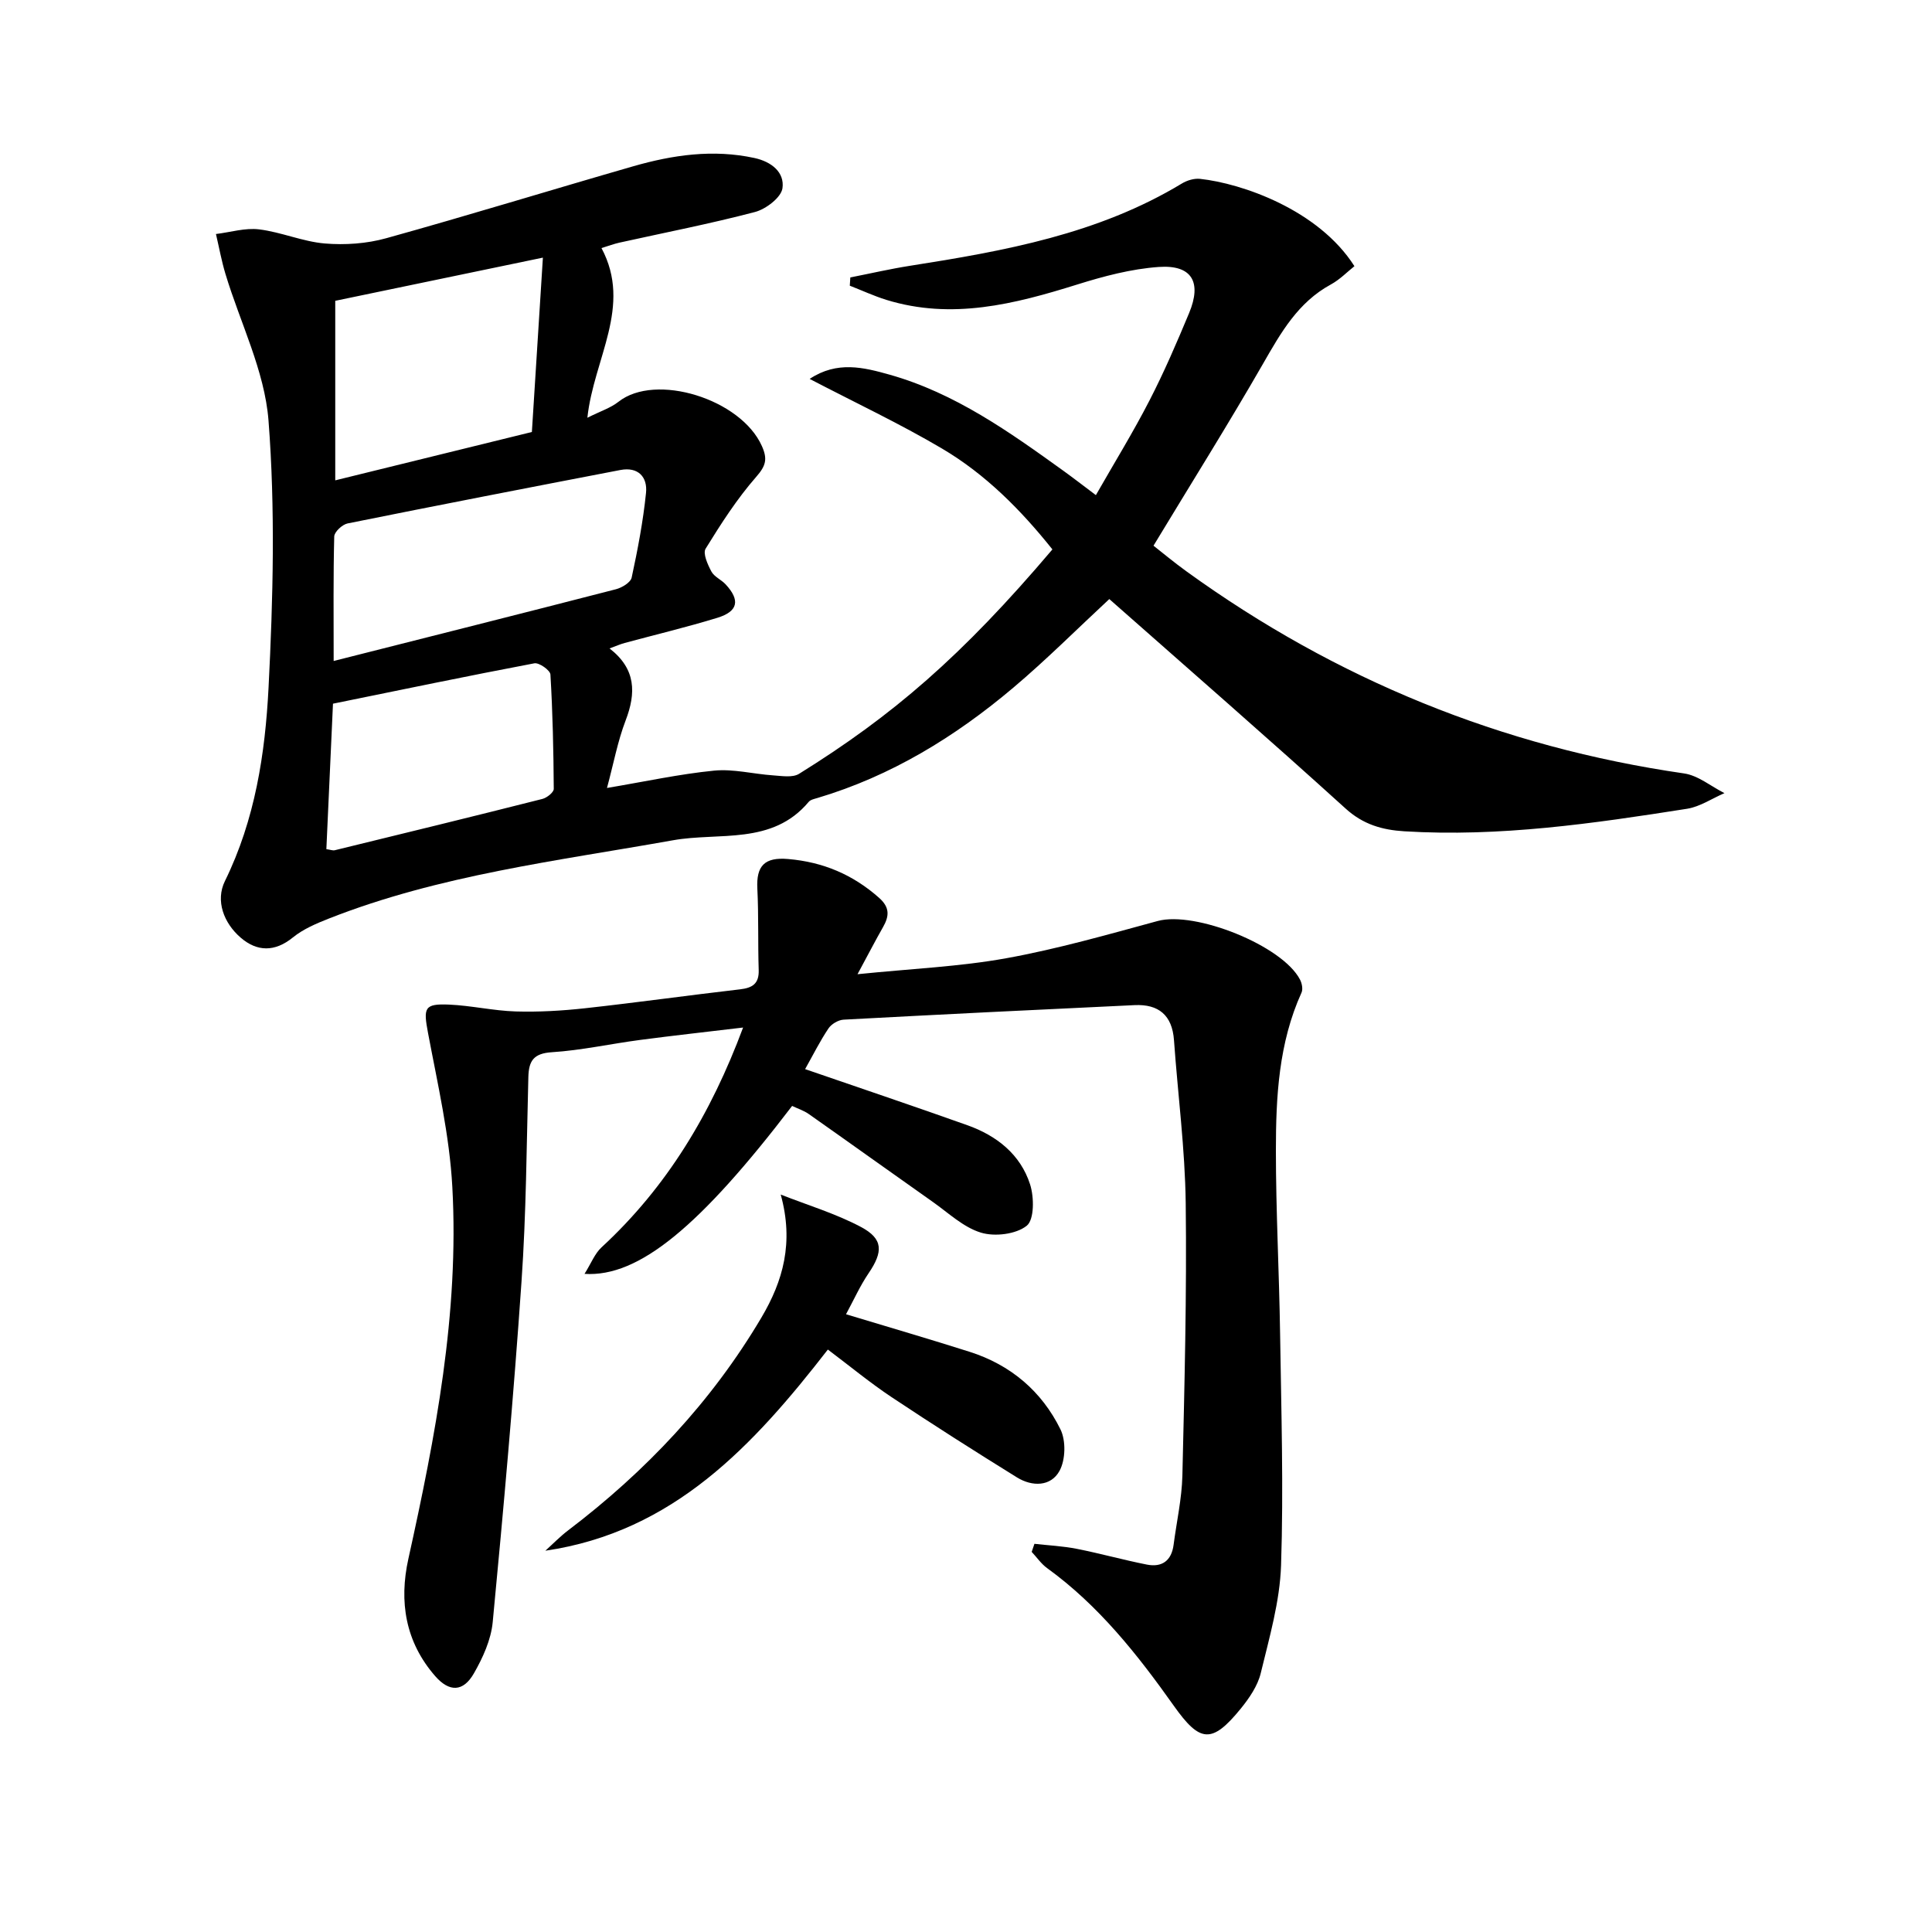 <svg enable-background="new 0 0 400 400" viewBox="0 0 400 400" xmlns="http://www.w3.org/2000/svg"><path d="m280.42 55.11c-1.49 1.18-3.02 2.77-4.87 3.78-6.81 3.7-10.35 9.97-14.04 16.4-7.19 12.51-14.86 24.74-22.69 37.69 1.8 1.41 4.3 3.5 6.94 5.4 30.89 22.31 65.15 36.28 102.9 41.75 2.93.42 5.59 2.68 8.37 4.08-2.58 1.11-5.07 2.82-7.76 3.24-19.38 3.05-38.81 5.87-58.53 4.66-4.51-.28-8.49-1.38-12.14-4.7-16.13-14.63-32.57-28.93-48.93-43.38-6.7 6.22-13.04 12.57-19.87 18.34-12.04 10.17-25.31 18.31-40.57 22.85-.63.19-1.42.34-1.8.8-7.55 9.02-18.55 6.24-28.1 7.95-24 4.28-48.29 7.18-71.2 16.19-2.61 1.03-5.34 2.18-7.48 3.92-3.77 3.07-7.44 2.96-10.81.06-3.52-3.03-5.27-7.66-3.27-11.73 6.24-12.7 8.33-26.36 9.03-40.05.94-18.41 1.41-36.97-.01-55.31-.8-10.28-5.86-20.21-8.91-30.33-.82-2.71-1.32-5.51-1.97-8.27 2.99-.36 6.05-1.32 8.94-.96 4.58.56 9.01 2.53 13.59 2.92 4.2.35 8.68.04 12.73-1.09 17.1-4.75 34.06-9.98 51.12-14.89 8.21-2.36 16.55-3.57 25.1-1.72 3.56.77 6.28 2.98 5.81 6.27-.28 1.92-3.42 4.31-5.68 4.91-9.28 2.44-18.71 4.27-28.09 6.35-1.11.25-2.18.65-3.7 1.12 6.44 12.06-1.61 22.88-2.92 35.13 2.7-1.36 4.81-2.02 6.43-3.3 7.67-6.08 25.36-.59 29.7 9.16 1.2 2.69.84 4.07-1.17 6.37-3.98 4.55-7.3 9.72-10.48 14.88-.61.99.43 3.29 1.2 4.73.58 1.09 2.04 1.68 2.94 2.65 3.05 3.29 2.6 5.6-1.71 6.93-6.33 1.94-12.79 3.48-19.19 5.21-.92.25-1.81.65-3.13 1.13 5.5 4.26 5.51 9.23 3.32 14.94-1.63 4.26-2.47 8.83-3.85 13.95 7.91-1.33 15-2.88 22.18-3.59 3.99-.39 8.11.7 12.19.98 1.81.12 4.05.52 5.4-.32 19.39-12.06 33.66-24.31 52.45-46.46-6.49-8.13-13.83-15.56-22.87-20.89-8.74-5.16-17.96-9.49-27.39-14.41 5.69-3.78 11.18-2.39 16.55-.88 13.54 3.82 24.8 11.85 36.01 19.92 2.01 1.45 3.97 2.97 6.7 5.02 3.82-6.69 7.7-12.99 11.08-19.56 3.04-5.89 5.67-12.01 8.22-18.13 2.68-6.43.56-10.03-6.27-9.55-5.7.4-11.42 1.92-16.91 3.64-12.98 4.06-25.93 7.36-39.51 3.17-2.57-.8-5.04-1.95-7.56-2.93.04-.57.07-1.14.11-1.71 4.12-.81 8.21-1.76 12.35-2.41 19.56-3.07 38.97-6.56 56.3-17.04 1.07-.65 2.54-1.09 3.75-.96 8.59.92 24.52 6.36 31.97 18.08zm-211.34 81.74c20.02-5.07 39.24-9.9 58.43-14.85 1.25-.32 3.05-1.4 3.27-2.42 1.25-5.79 2.37-11.64 2.97-17.53.34-3.28-1.62-5.45-5.31-4.74-18.83 3.62-37.66 7.27-56.47 11.06-1.1.22-2.74 1.74-2.77 2.7-.21 8.1-.12 16.22-.12 25.78zm43.32-83.51c-15.23 3.17-29.23 6.08-42.99 8.94v37.17c13.78-3.39 27.08-6.66 40.71-10.01.75-11.99 1.48-23.51 2.28-36.1zm-44.83 122.47c.82.11 1.32.32 1.75.22 14.34-3.5 28.68-7 42.98-10.62.94-.24 2.36-1.37 2.35-2.08-.05-7.9-.22-15.8-.69-23.68-.05-.88-2.34-2.5-3.32-2.32-13.83 2.62-27.61 5.49-41.7 8.36-.46 10.24-.92 20.14-1.37 30.12z"/><path d="m166.69 221.35c11.66 4.02 22.67 7.72 33.61 11.62 6.06 2.16 10.97 6.03 12.97 12.25.85 2.65.88 7.3-.7 8.56-2.23 1.77-6.62 2.3-9.49 1.42-3.64-1.11-6.74-4.1-10-6.39-8.56-6.03-17.07-12.14-25.63-18.16-1.05-.74-2.33-1.14-3.45-1.68-18.99 24.86-31.71 35.51-42.98 34.77 1.38-2.2 2.12-4.2 3.52-5.49 13.5-12.45 22.65-27.64 29.31-45.51-7.58.91-14.47 1.66-21.34 2.57-6.09.8-12.13 2.15-18.24 2.54-3.8.24-4.79 1.78-4.88 5.14-.37 14.14-.44 28.3-1.42 42.4-1.62 23.51-3.72 47-5.96 70.46-.35 3.65-2.04 7.37-3.9 10.61-2.21 3.86-5.09 3.9-8 .57-6.18-7.07-7.53-15.41-5.56-24.3 5.61-25.37 10.53-50.87 9.1-76.98-.58-10.69-3.04-21.3-5.03-31.87-.98-5.2-.82-6.11 4.34-5.89 4.62.2 9.2 1.28 13.81 1.42 4.77.14 9.59-.14 14.34-.66 10.72-1.18 21.4-2.68 32.12-3.92 2.57-.3 3.94-1.17 3.85-4-.18-5.62 0-11.25-.28-16.86-.24-4.73 1.51-6.54 6.37-6.12 7.25.62 13.42 3.23 18.85 8.05 2.26 2.01 2.08 3.8.79 6.07-1.54 2.7-2.97 5.47-5.27 9.73 11.25-1.15 21.15-1.56 30.81-3.31 10.57-1.91 20.96-4.89 31.35-7.71 7.74-2.1 25.77 5.06 29.45 12.13.4.76.64 1.98.32 2.69-4.73 10.42-5.31 21.56-5.31 32.68 0 12.64.68 25.28.87 37.93.24 15.99.73 32 .2 47.97-.25 7.5-2.43 14.98-4.21 22.35-.64 2.63-2.38 5.16-4.13 7.32-6.01 7.37-8.46 7.03-13.86-.58-7.51-10.6-15.56-20.78-26.24-28.51-1.23-.89-2.13-2.23-3.19-3.36.19-.56.38-1.11.57-1.67 2.93.33 5.9.47 8.78 1.04 4.86.96 9.64 2.3 14.49 3.26 3.13.62 5.11-.8 5.54-4.09.62-4.77 1.7-9.53 1.82-14.31.44-18.8.92-37.61.69-56.41-.14-11.26-1.63-22.51-2.43-33.77-.37-5.17-3.19-7.48-8.15-7.25-20.09.94-40.18 1.93-60.26 3.01-1.09.06-2.51.9-3.12 1.81-1.76 2.62-3.16 5.44-4.84 8.43z"/><path d="m175.16 272.1c9.09 2.75 17.36 5.16 25.57 7.77 8.5 2.7 14.94 8.16 18.83 16.07 1.15 2.34 1.05 6.29-.19 8.57-1.79 3.3-5.67 3.32-8.82 1.37-8.73-5.41-17.41-10.93-25.96-16.62-4.42-2.94-8.53-6.34-13.19-9.85-15.41 19.85-31.94 37.75-58.49 41.65 1.56-1.41 3.04-2.94 4.7-4.2 16.07-12.21 29.7-26.62 40.02-44.05 4.49-7.59 6.76-15.51 4.01-25.49 5.55 2.19 11.35 3.92 16.59 6.7 4.68 2.48 4.63 5.15 1.58 9.63-1.74 2.56-3.02 5.44-4.65 8.45z"/></svg>
